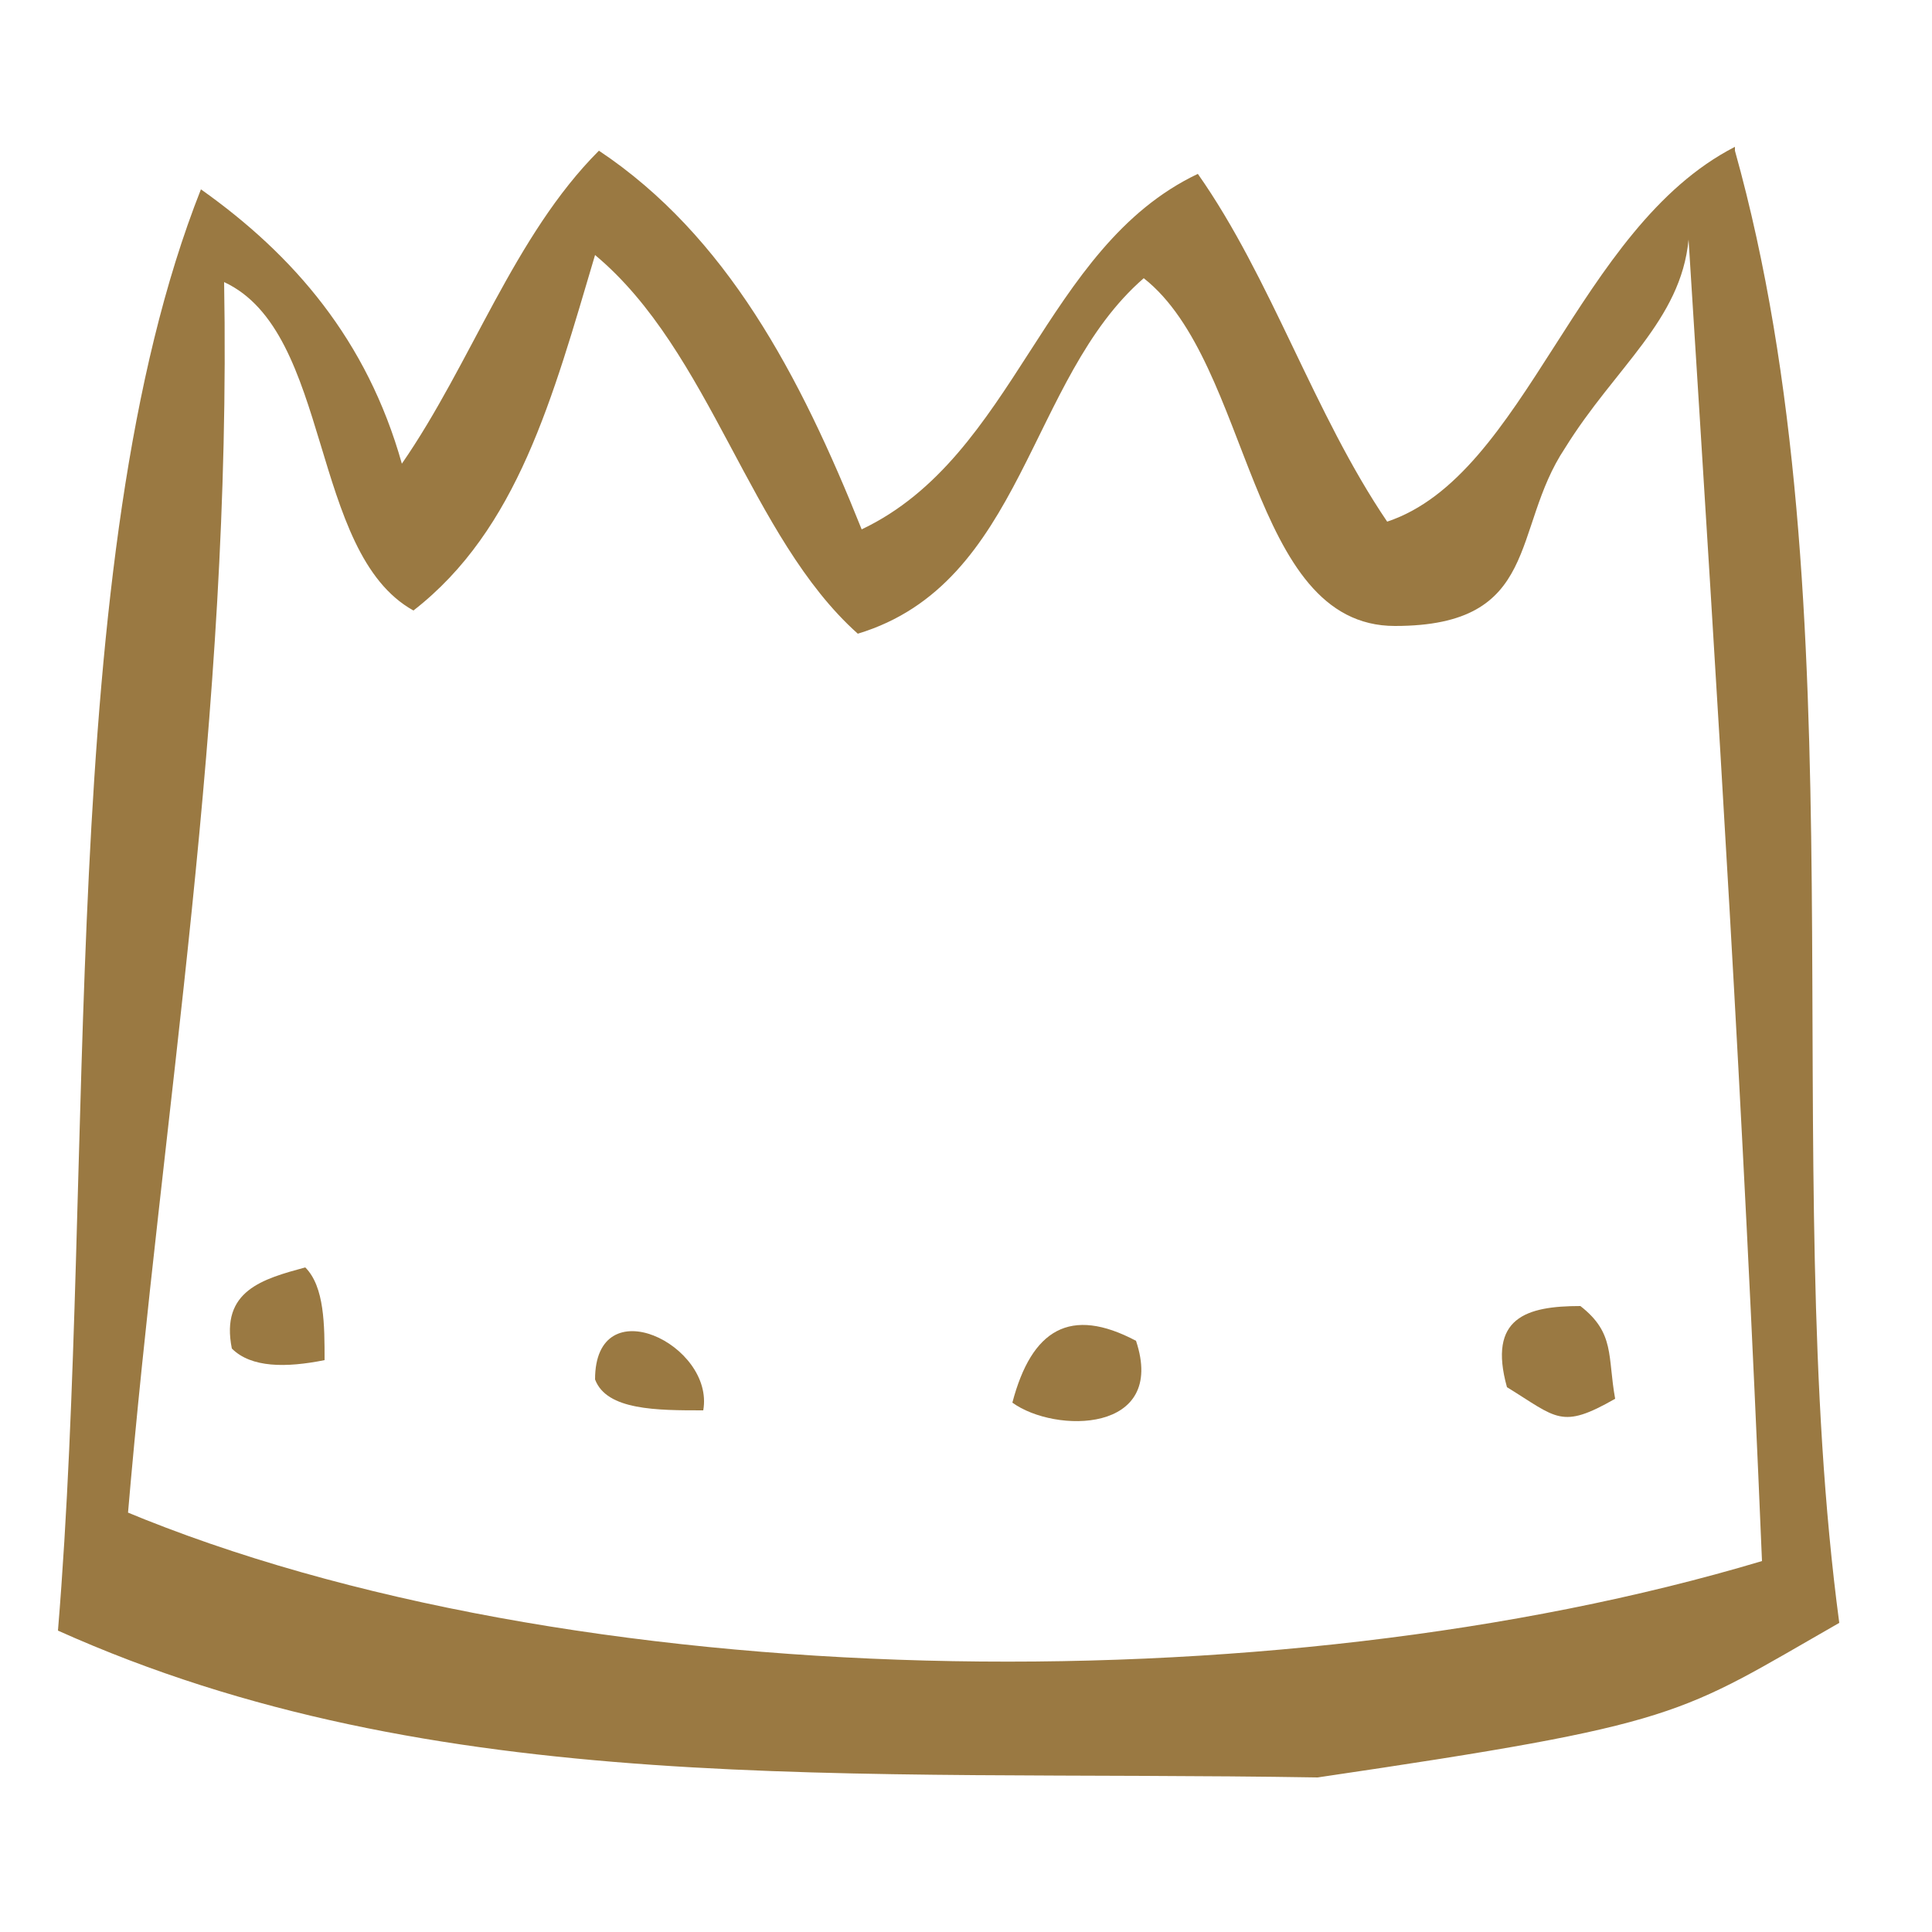 <?xml version="1.0" encoding="UTF-8"?>
<svg id="Ebene_1" xmlns="http://www.w3.org/2000/svg" version="1.1" viewBox="0 0 50 50">
  <!-- Generator: Adobe Illustrator 29.0.1, SVG Export Plug-In . SVG Version: 2.1.0 Build 192)  -->
  <defs>
    <style>
      .st0, .st1 {
        fill: #9a7942;
      }

      .st1, .st2 {
        display: none;
      }
    </style>
  </defs>
  <g class="st2">
    <path class="st0" d="M23.4,17.1c-1.4.1-2.3.8-2.8,1.8-.7,1.6.4,3.4,1.6,3.7,1.7.4,3.2-.8,3.6-2,.6-1.7-.5-3.6-2.4-3.5ZM23,21.7c-.1,0-.4-.1-.5-.1-1.6-.6-1.7-3.1,0-3.6.2-.1.7,0,.9,0,.8.2,1.3.7,1.5,1.2.5,1.5-.6,2.5-1.9,2.5Z"/>
    <path class="st0" d="M41.9,26.4l-.2-1.4c-.2-4,1.4-8.5,0-12.5h-1c0-.1,0,0,0,0-5.7,0-9.4,0-14.8-.2-.7-.8-1.4-1.6-2.4-1.5-.9.1-1.4.9-2,1.7-4.3.1-6.9.2-11.1.1h-.1c-1.5.9-2.8,1.4-3.7,2.6h0c0,3.5,0,7.1-.2,10.3h0v1.3c.8-.1,1,.1,1.3.1-.4,1.5,0,3.1-.2,4.9-.1,2.2-.5,4.1.4,6.6h0c2.9-.4,4.9.2,7.2.3h0c1.9-.2,3.4.2,5.2,0,1.2-1.7.4-2.2.3-4.4,0-2.8.2-4.9,2.3-5.2,4.3-.8,2.4,5.9,3.4,9.8.5-.2,1.4,0,2.3,0h0c.9,0,1.9,0,2.7-.2,2.8,0,4.8.9,8.1.3h.3c-.2-3.8.2-8.3.4-12.2.5-.2.8-.2,1.8-.3ZM40.7,13.6c0,3.8,0,7.8-.3,11.4-.2,0-.4,0-.9.2-4.9.1-1.7-.1-6.5,0,0-.5.3-.9.5-1.4.8.1.8,1,1.9.8,0-3.2-3.4-3.7-4.2-6.3l-3.3-4.3c-.3-.1-.5-.2-.8-.4,4.9-.2,8.6,1,13.6,0ZM10.6,13.9c3.7-.4,6.3.6,9.8,0-.1.1-.2.2-.2.3-2.3,1.4-4.3,3.6-5.9,5.6-1.1,1.3-2.2,2.7-2,4.2,1.6.1,1.1-2.1,2.6-2.1.1,1.1.1,2.2.1,3.2-4.3.1-1.4-.1-6.1,0h0c-.6.1-1,0-1.2,0-.3-2.9.9-6,0-9,2.8-2.2,0-.2,2.9-2.2ZM8.3,37.1c-.1-3.5.3-7.1.5-10.6,4.3-.5,4.7.2,6.1,0-.3,3.8-1,7-.2,10.6h-6.4ZM27,37.2c0-3.2,1.4-10-3-10.1-3.9-.1-4.8,4.6-4.3,9.7-.1,0-.2,0-.3.2h0c-1.5,0-2.7,0-3.8,0,.3-2.9.5-5.8.6-8.9.1-2.6-.8-5.9-.1-7.9.7-1.9,5.4-5,7.1-7.2.1-.1.3.1.4,0,1.5.9,2.9,2.6,4.4,4.4,1,1.3,3.5,3.7,3.8,5.1.5,2.1-.1,4.9-.1,7.4s-.1,4.9-.4,7.1c-1.6,0-2.6.3-4.3.1ZM38.8,32.2c0,1.8-.4,3.3-.2,4.9-2.6,0-4.3,0-6.3.2.6-3.7,0-7.6.4-10.9v.2c4.4-.5,4.8.2,6.3,0v.3h0c-.5,1.6,0,3.2-.2,5.3Z"/>
    <path class="st0" d="M11.7,29.6c-.8,0-1.4.2-1.2,1.2.7.5.9.6,1.7.2,0-.6.1-1-.5-1.4Z"/>
    <path class="st0" d="M36.2,29.6c-.8,0-1.4.2-1.2,1.2.7.5.9.6,1.7.2,0-.6,0-1-.5-1.4Z"/>
  </g>
  <path class="st1" d="M38.1,8.9h-.2c0-.1,0,0,0,0-.7.5-1.4,1.1-2.1,1.6-1.2.9-2.3,1.9-3.8,2.5h-.1c-2.2,2.1-4.5,3.8-6.7,5.5-.6.4-1.2.8-1.8,1.2-1.8,1.2-3.6,2.5-4.8,4.4v.2c-.1,0,0,.2,0,.2,1,1.2,2.8,1.8,4.5,2.3.5.2,1,.3,1.4.5-1.3,1.2-2.6,2.5-3.9,3.7-3.2,2.9-6.5,6-9.4,9.4l-.3.3.4.2c.3.2.7.2,1,.2,1.2,0,2.2-.9,3.1-1.7.4-.4.8-.7,1.1-1,5.7-3.3,12.3-7.3,18.1-12.2l.3-.2-.3-.2c-1-.7-2.4-1.2-3.7-1.7-1.4-.5-2.8-1-3.7-1.8,3.5-4.2,7.3-8.4,11.2-12.3h0v-.2c.2-.5,0-.8-.3-.9ZM25.2,28.5l1.3-1.2v-.2c-.8-1-2-1.4-3.3-1.8-1.1-.4-2.2-.7-2.7-1.4.9-1.2,2.5-2.3,4-3.3.7-.5,1.4-.9,2-1.4h0c1.1-1.1,2.3-2.1,3.6-3,.3-.2.6-.5.9-.7-.5.7-1.1,1.3-1.7,2-1.4,1.6-2.9,3.3-3.8,4.9v.2c-.1,0,0,.2,0,.2.9,1,2.3,1.5,3.7,1.9,1,.3,1.9.6,2.7,1.1-4.7,3.7-9.8,7.3-15.2,10.8,2.8-2.8,5.7-5.5,8.5-8.1Z"/>
  <g class="st2">
    <path class="st0" d="M45.6,25.1c-.3-.5-.8-1.2-1.1-1.6-8.1-11.6-28.3-10-38.6-1-1.4,2.5-4.1,4.9-3.9,8.1,1.7-1.7,2.8-4.5,5.2-6.1,2.3-1.6,4.4-2.7,7.2-4.1,1.1-.5,3.7-1.1,4.5-1.4,5.4-1.6,14.1-.9,17.9,1,4.3,2.2,6.4,6.6,10,9.4.9-1.7-.4-3-1.2-4.3Z"/>
    <path class="st0" d="M36,24c-11.2-5-27.3.3-30.6,10.5,1.7-.8,4-3.1,5.5-4.9,1.5-.2,3.4-1.6,4.8-2.6,1.4.1,2.1-1,3-1.3,10.3-3.5,19.5,1.8,23.8,8,2-3.1-2.3-5.1-3.4-7.6-1.2-.9-2.2-1.5-3.1-2.1Z"/>
    <path class="st0" d="M30.9,30.1c-7.7-4.3-18.2,1.7-19.3,7.6,1.9,0,2.3-2.1,3.5-3.1,4.7-3.9,14.2-3.8,18.4.3,1,1,1.4,3.4,3.6,2.5-.9-3.1-3.7-5.9-6.2-7.3Z"/>
  </g>
  <g>
    <path class="st0" d="M44.9,3.8c-4.1,2.1-5.4,8.5-9,9.7-1.9-2.8-3-6.3-4.9-9-4,1.9-4.7,7.3-8.7,9.2-1.6-4-3.5-7.6-6.8-9.8-2.2,2.2-3.3,5.5-5.1,8.1-.9-3.2-2.8-5.4-5.2-7.1C1.4,14.5,2.5,30.1,1.5,42.2c9.8,4.4,20.4,3.6,32.6,3.8,9.5-1.4,9.3-1.6,13.5-4-1.6-12,.6-26.3-2.7-38.1ZM3.3,39.3c.9-10.6,2.7-20.7,2.5-32,2.8,1.3,2.2,7,4.9,8.5,2.7-2.1,3.6-5.5,4.7-9.2,3,2.5,4,7.3,6.8,9.8,4.3-1.3,4.4-6.6,7.4-9.2,2.8,2.2,2.7,9,6.5,9s3-2.5,4.4-4.6c1.3-2.1,3-3.3,3.2-5.4.8,12.7,1.4,22.2,1.9,34.2-12.7,3.8-30.9,3.5-42.4-1.3Z"/>
    <path class="st0" d="M6,34.9c.5.5,1.4.5,2.4.3,0-.9,0-1.9-.5-2.4-1.1.3-2.2.6-1.9,2.1Z"/>
    <path class="st0" d="M40.9,33.8c-1.4,0-2.4.3-1.9,2.1,1.3.8,1.4,1.1,2.8.3-.2-1.1,0-1.7-.9-2.4Z"/>
    <path class="st0" d="M15.4,35.7c.3.8,1.6.8,2.8.8.3-1.7-2.8-3.2-2.8-.8Z"/>
    <path class="st0" d="M26.2,36.3c1.1.8,4,.8,3.2-1.6-1.7-.9-2.7-.3-3.2,1.6Z"/>
  </g>
  <g class="st2">
    <path class="st0" d="M49.2,26.1c0-1.7-1.3-1.5-2.4-1.5-1-.1-1.8.1-1.9,1.4,0,.8-.2,1.6-.3,2.4h-.5c-.3-2.3-.6-4.6-.7-6.9,0-1.9-.9-2.8-2.9-2.9-1.3-.1-2.6-.2-3.8-.4-2.3-.3-4.5-.7-6.8-.8-3-.1-6.1,0-9.1,0s-2.3.5-2.8,1.8c-.6,1.4-1.2,2.9-1.7,4.4-.3,1.2-1.4,1.9-2.6,1.7-.6,0-1.2,0-1.8-.1-3.7-.3-4.7.4-5.9,4-.2.6-.4,1.6-.8,1.8-1.6.6-1.5,2.1-1.9,3.3-.4,1,0,1.6,1.1,1.5.9,0,1.9-.2,2.8-.4.4.9.8,2,1.2,3,.7,1.7,1.7,2.3,3.6,2,2.7-.4,4.3-1.8,4.7-4.8,3.9.2,7.7.5,11.5.6,1.8,0,3.7.3,5.4-1.4.2.8.3,1.4.5,1.9.3.7.4,1.6.9,2.1,3.2,2.7,7.2.9,8-2,0-.3.3-.6.5-.8.5-.4,1.1-.7,2-1.2,2.6.6,3.5,0,3.6-3.1.1-2,.1-3.8.1-5.6ZM38.3,22.8q0,2.6-2.9,2.6c-.7-.4-2.3.7-2.4-1.1,0-2.9.4-3.9,1.8-3.9,3.1,0,3.5.2,3.5,2.4ZM25.9,22.3c0-.2.1-.4.1-.5.4-2.3,1.3-2.9,3.6-2.3.4.1,1,.5,1,.8,0,1.4-.2,2.7-.5,4-.1.4-1.3.4-2.1.6-2.3-.1-2.5-.4-2.1-2.6ZM20.3,20.6c.3-.5,1.3-.8,2-.9.2,0,.5.8.7,1h0c-.1,1.1-.2,1.9-.4,2.7-.3,1.7-1.9,2.3-3.3,1.4-.2-.3-.3-.5-.3-.8.3-1.2.6-2.4,1.3-3.4ZM12,37c-.8,0-1.4-.3-1.3-1.2,0-.9.1-2,1.3-2.1,1.1,0,1.4.9,1.4,1.8s-.3,1.6-1.4,1.5ZM8.7,32.1c.7-1.5,1.4-1.8,3.4-1.6l-3.4,1.6ZM9,36.1c-.6-1.6,0-3.1,1.7-3.7l-1.7,3.7ZM13.4,38.6c-1.6.7-2.8.4-3.7-.9h0c2.2.8,4.1.5,4.6-.6.8-1.5,0-3.4-1.9-4.8,1.5-.2,2.1.4,2.7,2.6.5,1.6-.2,3-1.7,3.7ZM37.7,38.9c-2.1,0-2.9-1-2.8-3.3h0c0-2.3,1.3-3.8,3.1-3.7,2,0,4,2,3.8,3.9-.3,2.3-1.5,3.2-4.1,3.1ZM43.3,33.2c-.5-.7-1.1-1.4-1.6-2-1.3-1.2-2.6-2.5-4.6-2-2.2.7-3.8,2.1-4.2,4.6,0,.3-.5.9-.8.9-2.9,0-5.8,0-8.7,0v-.6h7.8v-.6c-.9,0-1.9-.3-2.8-.3-2.6,0-5.3-.2-7.9-.3-1.1,0-2.1,0-2.4,1.9-.5-.8-1-1.3-1.2-1.9-.9-2.4-2.5-3.7-5.1-3.8-2.2-.1-3.7,1.1-4.7,3-.2.5-.5,1.1-.8,1.6-.3.3-.7.5-1.1.7,0,0-.5-.3-.5-.5,0-.5,0-1.2.4-1.3,1.5-.6,1.7-1.9,2-3.2.5-2.1,1.8-3.1,3.9-3.1s2.2.2,3.3.1c1.7-.1,2.2-.5,3.4-2.2-.1,1.6.9,1.8,2,2,3.6.5,4.1.2,4.2-3.4v-4.3h1.9c-.2.4-.6,1-.7,1.6-.2,1.4-.2,2.7-.2,4.1.1,1.6.7,2,2.2,1.8.5-.1,1-.2,1.5-.2,2.5,0,2.5.2,3.1-2.8.2-1.3,0-2.6,0-4.1h3c0,.2,0,.3,0,.3q-2,.3-2.2,2.3c0,1,0,2-.2,3-.2,1.4.6,2,1.8,2.1,1.3.1,2.7.1,4,0,.5-.1.9-.5,1.1-1,.2-1.5.3-3,.3-4.5s-.5-1.2-.9-1.8c.9.2,1.9.4,2.8.7s.5.4.6.6c.5,3.9,1,7.8,1.5,11.7,0,.4,0,.6,0,.9ZM47.7,32.2c0,.4-.7.8-1,1.2-.3-.4-.7-.8-.8-1.3,0-.8,0-1.5,0-2.7h0c0-.9,0-1.9.2-2.8,0-.4.7-.7,1-1,.3.4.8.8.8,1.1,0,1.9,0,3.7-.2,5.5Z"/>
    <path class="st0" d="M28.9,27.5c.3.2.6.5.9.6.3,0,.7-.2,1-.3v-.4c-.3-.2-.7-.5-1-.4-.2,0-.5.3-.9.5Z"/>
    <path class="st0" d="M38.3,32.6c-1.5,0-2.7,1.1-2.8,2.6,0,1.3,1.4,2.6,2.8,2.6s2.5-.8,2.6-2.3c0-1.6-1.2-2.9-2.6-2.9ZM38.1,37.2c-1,0-1.5-.7-1.5-1.7s.2-1.9,1.4-1.9,1.6.6,1.6,1.8h0c0,1-.4,1.8-1.5,1.8Z"/>
    <path class="st0" d="M17.3,12.9v-.6c-2.9-2.7-5.6-3.1-8.1-.8-1.2,1.1-2.4,1.5-4,1.1-2.2-.5-4,.7-4.5,2.5,3.4-.3,3.3-.3,7.2.8.6.1,1.1,0,1.5-.5,2.8-3.4,3.9-3.7,7.9-2.5ZM7.5,14.8c-.9-.3-1.7-.7-2.5-1,2.2,1,3.5-.1,4.8-1.7.9-1.1,2.4-1.4,3.9-.9-2.2.6-3.9,1.6-5.2,3.5-.1.2-.7.2-1,0Z"/>
  </g>
  <g class="st2">
    <path class="st0" d="M4.6,32.1h.2c.6-.1,1-.7.9-1.3h0c0-.1,0-.1,0-.1-.3-.1-.7-.2-1-.2-.9-.2-1.8-.4-2.7-.6-.4,0-.8.1-1.1.3h-.2c0,.1.1.3.1.3.2.3.4.7.7.9h0c1,.4,2,.7,3,.9.1-.2.2-.2.2-.2Z"/>
    <path class="st0" d="M41.9,35.6h0c-.3,0-.6-.2-.9,0-.9.2-1.7.4-2.5.7-.9.3-1.9.2-2.8,0h-.2c-.3,0-.5,0-.8,0,0,0,.2,0,.4-.2h0v-.2c0-.3,0-.6,0-.9,0-.2-.2-.4-.3-.5-2.2-4-5.2-6.5-9-7.4h-.3c-1.1-.4-2.2-.7-3.3-.5-2.2.4-4.5.7-6.5,2.1-2.4,1.5-4.3,3.7-5.7,6.1-.2.2-.4.3-.7.3-1.9-.3-3.8-.4-5.4,1-.2.3-.4.6-.6,1v.2c0,0,.1,0,.1,0,.4,0,.7,0,1.1,0,.2,0,.5-.2.7-.4.3-.2.6-.3.8-.4,1.5-.4,3,0,4.4.6.2,0,.5,0,.7.2,2,.6,3.9,1,5.9,0,1.9-1,4.2-1,6.1,0,1.2.7,2.6,1,4,1s1.6,0,2.4-.3c1.9-.6,3.9-.6,5.8,0,.4,0,.9,0,1.4,0,1.7-.3,3.4-.7,4.7-1h0c.2,0,.4-.3.5-.4h0c0,0,0-.2,0-.2.2-.3,0-.5-.1-.7ZM31.1,36.3c-2,.5-4.2.9-6.4-.2-1.4-.8-2.7-1.1-4.1-1.1s-2.1.2-3.2.7c-2.1,1-4,.4-6.1-.4,1.1-2.3,2.7-3.7,4.3-5,1.5-1.1,3.3-1.9,5.2-2.3,2.8-.6,5.3.3,8.1,1.8,1.5.8,2.5,2.1,3.5,3.5.2.3.4.5.6.8.3.5.6,1,.8,1.6,0,0,.2.3.3.3-1,0-2,.1-3,.3Z"/>
    <path class="st0" d="M2.2,22.6c2.2.8,4,2.4,5.6,4s1,1,1.6,1.4c.2.2.5.4.7.4h.2c.3-.2.5-.5.7-.8h.1c0-.1-.1-.2-.1-.2-.2-.3-.5-.5-.7-.8-.5-.4-1-.8-1.5-1.2-.7-.5-1.3-1.1-2-1.6-1.6-1.3-3.4-2.4-5.3-3.1h-.1c-.3,0-.6.1-.9.2h0v.2c.1.3.2.5.4.8.4.3.8.5,1.3.7Z"/>
    <path class="st0" d="M49.3,27.2c-.3-.1-.6-.1-.9-.1h0c-2.6,1.1-5.2,2.1-7.8,3.3-1.1.5-2.1,1.1-3.2,1.7l-.5.3c-.4.2-.5.4-.6.7,0,.2,0,.5.4.7h0c0,0,0,0,0,0,.3-.2.6-.5.9-.6,1.6-.7,3.1-1.4,4.7-2.2,2.1-1,4.1-1.9,6.2-2.9.2-.2.4-.4.6-.6v-.2c0,0,0,0,0,0Z"/>
    <path class="st0" d="M17.6,19.4c.2.9.4,1.8.6,2.7.1.4.3.7.6,1v.2c.1,0,.9-1.1.9-1.1l-.4-1.7c-.3-1.3-.6-2.4-.9-3.6v-.3c-.4-1.1-.7-2.3-1.1-3.4-.1-.3-.4-.4-.7-.5-.1-.1-.2-.1-.3-.2h-.2c0-.1-.1,0-.1,0-.1.3-.2.7-.2,1h0c1.1,2,1.5,4,1.8,5.9Z"/>
    <path class="st0" d="M30.9,26.7h0c.4-.4.7-.8,1-1.2.4-.5.7-1,1.2-1.4,1.2-1.3,2.5-2.6,3.7-3.9,1-1.1,2-2.1,3-3.2.3-.4.6-.8.8-1.2h0c0-.1-.5-.6-.5-.6h0c-.3.3-.7.5-1,.8-.4.4-.7.8-1,1.2-.3.4-.6.7-.9,1.1-1,1.1-1.9,2.1-2.9,3.2-1.4,1.5-2.7,3-4.1,4.5h0c-.1.3-.2.6-.2.9v.2h.2c.1-.1.4-.3.7-.4Z"/>
    <path class="st0" d="M11.9,21.4c.2.3.4.6.7.9s.6.7.8,1.1c.3.4.5.6.8.7h.1c.3,0,.6-.2,1-.6h.1c0-.1-.1-.2-.1-.2-.2-.2-.4-.5-.6-.7-.6-.7-1.2-1.3-1.8-2h-.1c-.3-.1-.6-.2-.8-.1h-.1c-.2.3,0,.5,0,.9h0Z"/>
    <path class="st0" d="M38.1,27.6c-.5-.2-1.4.2-2.2.6-.3.2-1.2.7-1.3,1.2,0,.2,0,.4,0,.5h0c0,.1,0,.1,0,.1h.3c0,0,.3,0,.4-.1.5-.2,1-.5,1.4-.8.3-.2.6-.5.9-.7,0-.1.3-.2.4-.3h0c0-.1.1-.1.1-.1-.1-.2-.2-.3-.3-.4h0Z"/>
    <path class="st0" d="M24.7,22.7c.2.1.3.1.5.1s.3,0,.4-.1h.1c0-.5,0-.8.1-1.2.1-.9.1-1.8.1-2.7-.1-.4-.2-.7-.4-1h-.1c0-.1-.1,0-.1,0-.3.2-.6.5-.8.8h0c-.2,1-.4,2.1-.4,3.1s0,.2.1.3c0,.3.2.5.5.7Z"/>
  </g>
  <g class="st2">
    <path class="st0" d="M44.6,26.7c-1-.2-1.7-.8-2.1-1.9-.6-1.4-1.5-2.6-2.7-3.5-.5-.4-1-.9-1.4-1.4.7-.8.8-1.7.3-2.6-.2-.3-.4-.6-.6-.9,0-.1,0-.3-.2-.4-.2-.2-.3-.5-.5-.7-.3-.5-.7-1-1-1.5-.8-1.8-2.3-2.9-4.5-3.4-2.6-.5-5.2-.6-7.8-.4-3.6.3-6,2-7.2,5-.2.5-.6.9-1.1,1.2-1.5.8-3.1,1.2-4.7,1.5-1.3.2-2.5.5-3.7.8-.9.3-1.5.8-1.8,1.5s-.2,1.5.2,2.4c.6,1.2,1.2,2.5,1.9,3.7.2.4.5.9.7,1.3.4.7,1,1.3,1.7,1.6,1,.5,2.1.7,3.2.4.9-.2,1.5,0,2,.5s1,.5,1.5.3c.5-.1.9-.3,1.3-.5,2.9-1.2,5.6-.6,7.6,1.8.7.9,1.4,1.9,2,2.9,1.1,1.9,2.2,3.9,3.1,5.5.1.3.5.6.8.6h.3c.4,0,.7-.3.9-.5.7-.8,1.3-1.6,2-2.6h0c.7-1,1.5-2.1,2.7-2.5,1.1-.4,2-1.3,2.5-2.4.4-.8.7-1.4,1-1.9.5-.8,1.2-1.4,2.1-1.6.6-.2,1.1-.4,1.6-.8.3-.2.4-.4.5-.7,0-.5-.4-.8-.6-.8ZM36.7,19.4c-1.3.7-2.3,1.9-2.9,3.3-.4,1-1.1,1.9-1.9,2.6-.4.3-.8.6-1.1.9-.5.4-1,.8-1.4,1.2-.2.2-.4.3-.6.4-.5.2-.8.2-1,0-.3-.1-.4-.4-.4-.9-.1-1.3.2-2.5.4-3.7.1-.2.1-.5.2-.7.3-1.1.5-2.2.6-3.3,0-.7,0-1.4-.1-2.1-.1-.6,0-1.1.2-1.7.5-1.1.5-1.4-.3-2.3-.1-.1-.3-.3-.4-.4-.1-.2-.1-.4,0-.7.1-.2.3-.3.5-.3h0c.6.2,1.2.4,1.8.7.4.2.7.7.6,1.2v2.1c-.1.6.2,1.3.6,1.7s.6.5,1.1.4h0v-.2c-.7-.5-.8-1.2-.9-2.1,0-.7-.1-1.5-.2-2.2-.5-1.7-2.3-2.8-4.1-2.4-.3.1-.5.1-.6.3s0,.4.1.7.3.7.5,1c.5.7.6,1.7.4,2.5-.4,1.4-.5,2.9-.4,4.4.1,1.2-.1,2.5-.6,3.6-.6,1.4-.6,3-.1,4.4.3.8.7,1,1.5.8,1.9-.4,3.6-1.4,4.7-2.9.7-.9,1.4-1.9,2-3s1.5-1.9,2.9-2.5c.4,1.2,1.2,2.1,2.6,2.9.7.4,1.2,1.1,1.3,2,0,.6.4,1.1.9,1.4.2.2.5.3.7.5l.3.2c-.2.1-.3.2-.5.3l-1.2.6c-1,.5-1.8,1.3-2.2,2.3-.3.7-.5,1.2-.8,1.8-.3.7-.9,1.2-1.7,1.4s-1.6.8-2,1.5c-.7,1.1-1.5,2.2-2.5,3-.2.2-.4.4-.6.7,0,0-.2.2-.3.2s-.2,0-.3-.2c-.1-.2-.3-.4-.4-.6h0c-.2-.3-.4-.7-.6-1-.3-.6-.7-1.2-1-1.8l-.3-.5c-.5-.8-.9-1.6-1.4-2.3-.5-.8-1.1-1.6-1.7-2.4-1.4-1.5-3.4-2.3-5.4-2.3s-2.3.3-3.3.8c-.5.2-1,.3-1.5.1-.6-.2-1.2-.3-1.9-.3h-.2c-1,0-2-.2-3-.6-.9-.4-1.7-1.1-2.1-2-.5-1.2-1-2.4-1.5-3.6v-.3c-.1-.1-.1-.2-.1-.2.2.4.4.6.9.4.5-.1.9-.4,1.3-.7.7-.7,1.2-1.7,1.4-2.6.3,0,.5-.1.8-.1.7-.1,1.4-.2,2-.4.6-.1,1.1-.3,1.7-.4.2-.1.5-.1.7-.2.8-.2,1.4-.8,1.8-1.5h0c1.1-2.9,3.3-4.6,6.5-5.2,2.8-.5,5.2-.3,7.5.4,1.7.5,3.1,1.6,4.1,3.1.6.9,1.1,1.8,1.6,2.7.5.9.4,1.5-.7,2.1Z"/>
    <path class="st0" d="M21.5,16.3c-.5-.3-1-.6-1.5-.9h0c-.2,0-.4,0-.5.1-.3.5-.5.9-.7,1.5-.1.2,0,.5.1.6.2.2.5.3,1,.3h0c.1,0,.2-.1.3-.1.4-.1.8-.2,1.3-.4.2-.1.3-.2.4-.3,0-.1,0-.3-.1-.5,0,0-.2-.2-.3-.3ZM20.4,16.1h-.5c0,.1,0-.3,0-.3h.1l.4.3Z"/>
    <path class="st0" d="M21.9,13.1c-.3,0-.6,0-.8.2-.1.1-.2.1-.2.3-.1.2,0,.5.3.6.2.1.4.3.6.4.2.1.4.3.5.4l.3.2h.2c0-.4.1-.7.1-1.1s-.1-.4-.2-.5c-.2-.3-.5-.5-.8-.5Z"/>
  </g>
  <path class="st1" d="M42,27.3c0-.3,0-.7,0-1,0-.3,0-.6-.2-.9-.2-.9,0-1.9,0-2.8s0-1.9-.3-2.8c0-.9-.5-1.7-.4-2.6,0-.4-.4-.9-.7-1.5.2-.6.3-1.3-.4-1.9,0-.1,0-.2,0-.3-.2-.8-.7-1.2-1.5-1.3-5.7-.2-11.3-.4-17-.6-.3,0-.7-.1-1-.1h-1.7c-.8.6-1.7,1.2-2.5,1.8-2.7,2.2-5.3,4.3-7.9,6.6-1.8,1.5-2.2,3.3-1.3,5.5,0,.2,0,.5,0,.7-.8,2-.8,2.3.2,3.9-.3.5-.6,1-.9,1.5v1.3c.3.4.6.8.8,1.2,0,.2,0,.5,0,.7-.2.6-.5,1.2-.6,1.8,0,1.2.5,1.8,1.7,1.8s3.3,0,4.9,0c5.7,0,11.4,0,17.1.2,1,0,1.9-.3,2.7-.8,3.1-2.1,6.1-4.3,8.6-7,.4-.4.6-.9.9-1.3v-.9c-.3-.3-.4-.7-.3-1.3ZM40.1,17.2c.4.6,0,.9-.3,1.2-1,.9-2,1.7-3,2.6-1.8,1.6-3.7,3.1-5.5,4.7-.2.1-.3.3-.5.5-.1.2-.2.4-.2.6.2,0,.4.1.6.1.3-.1.7-.3,1-.5,2.5-2.1,5.1-4.2,7.6-6.3.3-.2.6-.3.9-.5,0,.1,0,.2.2.3-.3.4-.6.9-1,1.2-2.6,2.3-5.3,4.6-8,6.9-1,.8-2.1,1.2-3.4,1.2-6.2.1-12.4.2-18.6.3-.5,0-1,0-1.4-.2-.8-.3-1.2-1-1-1.8,0-.8.8-1.2,1.6-1.2,5.8.2,11.6.3,17.3.5,1.4,0,2.6-.3,3.7-1.2,2.7-2.2,5.4-4.4,8.1-6.6.7-.7,1.3-1.3,1.9-1.8ZM34.1,30.1c1.2-1,2.3-2,3.4-3,.8-.7,1.7-1.4,2.5-2.1.4.6.3,1.1-.2,1.5-2,1.7-4,3.5-6.1,5.1-1,.8-2.2,1.1-3.5,1.2-4.7.2-9.5.3-14.2.5-2.1,0-4.2,0-6.2,0s-.7,0-1.1,0c-1,0-1.3-.5-1.2-1.3,0-.8.6-1.4,1.4-1.4,5.1-.1,10.3-.2,15.4-.3,1.8,0,3.5-.1,5.3-.1s2-.4,2.8-1.2c2.2-1.9,4.5-3.8,6.8-5.7.3-.3.7-.5,1.1-.7,0,.1.2.2.3.3-.2.3-.4.6-.7.9-1.9,1.6-3.9,3.2-5.9,4.8-.2.2-.5.4-.6.6,0,.3,0,.6,0,.9.1.1.5.2.8,0ZM7.6,21.8c.9-1.2,2-2.4,3.2-3.4,2.1-1.8,4.4-3.5,6.6-5.2.9-.7,1.9-1,3.1-1,3.8.1,7.7.2,11.5.4,1.6.1,3.2.1,4.8.2.5,0,.9.1,1.3.3.7.2.7.6.2,1.1-2.4,2-4.8,4.1-7.3,6.1-.5.4-.9.9-1.3,1.3-.1.2-.1.5-.2.7h.8c.1,0,.2-.1.3-.2,2.4-2,4.8-4,7.1-6,.4-.3.7-.7,1.1-1,.2-.1.5-.1.8-.1,0,.2,0,.6,0,.7-.7.8-1.5,1.6-2.3,2.3-1.9,1.7-3.9,3.4-5.8,5.1-1.7,1.6-3.7,2.3-6.1,2.2-2.2-.1-4.5,0-5.6,0-4.1-.2-7.1-.4-10.1-.5-.2,0-.5-.1-.7-.1-1.5-.4-2.1-1.7-1.3-2.9ZM38.5,32c-1.7,1.4-3.4,2.8-5.1,4.2-1,.8-2.2,1.3-3.5,1.3H11.8c-1,0-1.9,0-2.9,0-1.2,0-1.7-.5-1.7-1.2s.8-1.6,1.9-1.6c4.4,0,8.8,0,13.3,0,2.6,0,5.1-.2,7.7-.4,2-.2,3.8-.9,5.3-2.3,1.4-1.3,2.9-2.4,4.3-3.5.2-.2.5-.3.7-.5.2.6,0,.9-.5,1.2-1.6,1.2-3.2,2.4-4.7,3.7-.4.3-.7.8-1,1.2l.2.2c.2,0,.5-.2.7-.4,1.5-1.2,3.1-2.4,4.6-3.6.4-.3.7-.7,1.4-.3-.9.7-1.7,1.4-2.6,2.2Z"/>
  <path class="st1" d="M41.1,27.4c-.2-.4-.4-.8-.8-1.1-.6-.6-1.2-1.1-1.9-1.5-3.9-2.4-7.8-4.8-11.7-7.2-.1-.1-.2-.1-.3-.2l.2-.2c1.1-.9,1.8-2.1,2.3-3.5.7-2.4-.3-4.7-2.6-5.6-.3,0-.7-.3-1.1-.4-1-.3-2.1,0-2.9.4-1.3.8-2,2.2-1.8,3.7.1.8.6,1.3,1.3,1.2.5-.1.9-.5,1-1.1.1-.3.1-.6.2-.9.1-.3.1-.7.3-.8.6-.5,1.4-.7,2.1-.4s1.2,1,1.3,1.8c.1.7-.1,1.4-.4,2.1-.6,1.2-1.5,2.2-2.6,2.9-1.7,1.2-3.3,2.4-5,3.5-1.6,1.1-3.3,2.1-4.9,3.2-1,.6-1.9,1.3-2.9,1.9-.8.5-1.4,1.2-1.8,2-.2.4-.3.8-.3,1.2,0,.6.5,1.2,1.1,1.3.6.1,1.2.2,1.8.2h2.6v.4c0,.7.1,1.5.1,2.2.1,2.1.1,4.1-.1,6.2-.1.7-.2,1.4-.2,2.1,0,1,.6,1.7,1.5,1.8.5,0,1.1,0,1.6,0,1,0,2-.2,3.1-.2,3.2,0,6.3,0,9.5,0h4.4c.4,0,.7,0,1.1,0,.5,0,.7-.3.7-.8s0-.8,0-1.3c0-1.6,0-3.2,0-4.8,0-1.8.2-3.5.2-5.3s0-.4.4-.4c.5,0,1,.1,1.5.1.9.1,1.8-.1,2.5-.5.7-.3,1-1.3.5-2.1ZM23.5,9.2c-.8.3-1.4,1-1.5,1.8-.1.3-.2.6-.3,1-.3-.5-.1-1.5.4-2.1.7-.9,1.9-1.4,2.5-1.1-.4.1-.7.2-1.1.4ZM20.8,20c1.3-.9,2.7-1.8,4-2.8,0,.2.1.4.1.5.1.1.3.2.5.2,0,0,.1,0,.1.1l3.2,2.3c.1,0,.1.1.2.1h0c-.5-.2-1.1-.5-1.7-.9-.7-.4-1.4-.8-2.1-1.2-.4-.2-.9-.1-1.2.1-1.1.7-2.1,1.2-3.1,1.6q0,.1,0,0t0,0ZM9.8,28.4c-.1-.1-.1-.2,0-.4.1-.3.3-.6.5-.8h.1c-.2.6.1,1.3.7,1.6-.3.2-1.1-.1-1.3-.4ZM34.6,41.3q0,0,0,0h-5.3c-2.7,0-5.4,0-8.2,0s-3,0-4.5.2h-.7c-.5,0-.6-.2-.6-.7s.1-1.2.2-1.8c0-.2.1-.4.1-.6h1.9c2.1,0,4.3,0,6.4,0s5.1,0,7.7,0,2,0,3,0v2.9ZM34.9,30c0,2.2-.2,4.5-.3,6.7v.3h0c-3.2,0-6.3,0-9.5,0h-9.5v-.2c.1-2.2,0-4.4-.2-6.6,0-.7,0-1.3.1-2,.1-.4.2-.7.5-1,.2-.3.6-.4.9-.4,1,.1,2,.1,3,.2,4.4.1,8.7.2,13.1.3.4,0,.7,0,1.1.1.6.1.8.4.8,1,0,.6,0,1,0,1.5ZM36.1,27.7h0c-.3-.9-1.2-1.6-2.1-1.5-1.8-.1-3.6-.1-5.3-.1-3-.1-6-.1-9-.2-.8,0-1.6,0-2.4.1h-.4c-1.1,0-1.8.4-2.2,1.5-.2.4-.4.6-.8.5-.7-.1-1.4-.1-2.1-.2-.2,0-.3-.1-.4-.2.2-.3.4-.5.6-.8.4-.4.9-.7,1.4-1,2.5-1.5,5-3,7.4-4.5,1.1-.7,2.1-1.4,3.2-2.2.1-.1.2-.1.3-.1.2,0,.3.1.5.2,3.8,2.3,7.6,4.6,11.4,6.9.4.2.7.5,1,.8,0,.1.2.1.2.2h0c0,.1-1.3.6-1.3.6ZM39.6,28.8c-.4.1-.9.2-1.3.2h-2v-.3c.4-.1.8-.1,1.2-.2.2-.1.4-.1.5-.2h0c.5-.3.6-.9.3-1.4-.2-.2-.3-.5-.5-.7.8.5,1.4,1,2,1.7.3.4.3.7-.2.9Z"/>
  <path class="st1" d="M35.4,11.4h0c-.3-.5-.6-1-.9-1.5-.2-.2-.4-.5-.7-.6l-.4-.2c-1.2-.6-2.4-1.2-4-1.1-.9,0-1.2.2-1.8,1-.5.8-1,1.7-1.5,2.9h0c-.3.8-.7,1.6-.5,2.5,0,.1.1.3.1.4.1.5.2,1.2,1.1,1.4.6.1,1,.4,1.6.7.2.1.4.3.7.4.6.3.8.6.9,1,.1.6.2,1.3,0,2-.2,1-.5,2-1.1,3.1-.8,1.5-1.7,2.3-2.9,2.6s-.5,0-.6-.1c-.2-.2-.4-.4-.5-.7-.2-.3-.5-.5-.7-.8-.3-.5-.8-1.1-1.4-1.5-.7-.4-1.6-.3-2.1.4-.3.4-.5.8-.7,1.2-.1.3-.3.6-.5.8-1.4,2.4-1.2,4.4.7,6.2.3.3.5.5.8.7h.1c.3.2.6.2.7,0h.1c0,0,0,0,.1,0,.1,0,.1.2.2.3h.1c0,0-.1.2-.2.2h-.8c-.3,0-.7,0-1,.3-.2.2-.2.5,0,.8q.1,0,.2.2h-.3c-.3,0-.8.2-.8.7s.1.3.2.4c.2,0,.4,0,.6,0h.6c0,0-.3.1-.3.1-.1,0-.2,0-.3.2-.3.2-.6.4-1,.3-.3,0-.8,0-1.1,0-.2,0-.3.3-.3.5s0,.3.1.4c.2.2.7.2,1.1.2h.1c-.3.5-.8.8-1.2.7h-1c-.4,0-.6.2-.7.5,0,.2,0,.3.1.4.1.2.3.2.4.2.2,0,.3,0,.5,0h.1c-.3.6-.8.9-1.6,1-.2,0-.5,0-.7.2-.1,0-.2.2-.1.5.1.5.6.4.9.4h.2c.2.4.2.7-.1,1-.1,0-.2.2-.3.3-.3.3-.6.6-.9.8-.2,0-.4.3-.4.5s0,.3.1.4c.1,0,.2.2.4.2h0c.2,0,.4,0,.6-.3.1,0,.2-.2.3-.3s.2-.2.3-.3c.1,0,.2-.2.3-.3.4-.4.8-.8.7-1.4-.2-.8.2-1.2.7-1.7.1,0,.2-.2.3-.3.2-.2.3-.5.4-.7s.1-.2.3-.3c.8-.3,1.2-1,1.3-1.8,0-.2.1-.2.3-.4h.1c.4-.3,1-.6.9-1.4,0,0,.1,0,.1,0,.6-.2.9-.6,1-1.2,0,0,.2-.3.5-.6.3-.2.6-.3.7-.3,1.1.3,2.1,0,3.1-.4h.3c1.2-.5,2-1.4,2.7-2.1,1.3-1.3,2.6-2.8,3.5-4.7.5-1,1-2.1,1.6-3.6.2-.5.3-1,.3-1.5,0-.4,0-.9.3-1.3.3-1.1.4-2.1.5-3.2,0-.2,0-.4,0-.6,0-1.3.2-2.6-.6-3.9ZM19.7,29.2h0ZM21.2,24.5c0-.1-.1-.1,0,0v-.3c0,.1,0,.3.1.4h-.1ZM20.2,26.5s-.1-.1-.1-.2h.2q0,.1-.1.2ZM21.2,26.1s0-.1,0,0h0ZM20,27h0c.1.2.2.4.4.4h.3v-.2c0-.1.1-.1.2-.2h0c-.2.5-.5,1.1-.8,1.6v-.2c0-.2-.1-.3-.2-.4h-.4c0-.3.1-.7.1-1h0c.2.1.3.1.4,0ZM20.7,29.8c0-.1.1-.1.1-.2.9-.9,1.2-1.9,1.4-2.9.1-.3.2-.6.2-.9.1-.4,0-.8-.1-1.2-.1-.2-.1-.5-.1-.7.4.2.7.6.9,1.1.3.6.7,1.1,1.2,1.5.8.8,1.7.6,2.4.4,1.7-.6,2.6-1.8,3.4-3.5s1.1-3.4.9-5.1c-.1-.9-.5-1.5-1.3-1.9-.3-.1-.6-.3-.9-.5-.4-.2-.8-.5-1.4-.7h.1c.8-.8,1.3-1.5,1.6-2.2l.2-.4c.5-1.1,1-2.3.6-3.7h.2c1,0,1.9.4,2.7.9.7.4,1.2,1.1,1.6,1.8.3.5.7,1.1.6,1.7v1.3c0,.7,0,1.5-.2,2.2,0,.4,0,.7-.2,1.1-.3,1.6-.6,3.3-1.3,4.8v.3c-.8,1.7-1.5,3.3-2.8,4.6s-.6.7-.9,1c-.5.6-1,1.1-1.6,1.6-1.6,1.3-3.5,1.7-5.2.9-.2-.1-.4-.2-.6-.3-.4-.2-.8-.3-1.2-.5s-.4-.3-.6-.5c.1.3.2,0,.3,0ZM27.2,12.3h0c.3.1.6,0,.8-.3.1-.2.1-.3,0-.5,0-.1-.1-.2-.3-.3h0c.2-.8.7-1.3,1.1-1.9.3.7.1,1.3-.2,2.1v.2c-.4,1.1-1,2.1-1.9,2.9-.1-.7,0-1.4.5-2.2Z"/>
  <g class="st2">
    <polygon class="st0" points="23.3 22.6 17.3 16.3 15.1 16.3 21.1 22.6 23.3 22.6"/>
    <polygon class="st0" points="35.1 16.3 32.9 16.3 26.9 22.6 29.1 22.6 35.1 16.3"/>
    <polygon class="st0" points="15.1 35.1 17.3 35.1 23.3 28.8 21.1 28.8 15.1 35.1"/>
    <polygon class="st0" points="26.9 28.8 32.9 35.1 35.1 35.1 29.1 28.8 26.9 28.8"/>
  </g>
  <g class="st2">
    <path class="st0" d="M35.7,20.6c-1.8-.7-2.8-.1-2.7,1.9,0,.6.2,1.2.3,1.8.2,1-.8,1.8-1.8,2.1-.6.2-1.4.2-2,.1-1.6-.3-2.3-2.1-1.1-3.2,1-.9.5-2.5-.8-3-.2-.1-.4-.1-.6-.2.6-1.6.4-2.9-.5-3.6-.4-.3-.9-.5-1.4-.5s-1,.2-1.4.5c-.9.8-1.1,2.1-.5,3.6-.2.1-.4.1-.6.2-1.2.5-1.7,2.1-.8,3,1.2,1.2.5,3-1.1,3.2-.7.1-1.4.1-2-.1-1-.3-2-1.1-1.8-2.1.1-.6.3-1.2.3-1.8.1-2-.9-2.7-2.7-1.9-.3-1.4-.8-1.9-1.9-1.8.2,1.2,2.1,8.3,2.5,10.6.1.4.2.7.7.8,1.8.7,3.7.9,5.5,1.1,1.3.1,2.6.2,3.9.2s2.6,0,3.9-.2c1.8-.2,3.7-.4,5.5-1.1.4-.2.6-.4.7-.8.4-2.3,2.3-9.4,2.5-10.6-1.3-.1-1.8.4-2.1,1.8"/>
  </g>
  <path id="Pfad_1056" class="st1" d="M28.7,26.9l-1.6,2c-2.5-1.5-4.6-3.6-6.1-6.1l2-1.6c.5-.4.7-1.1.4-1.6l-1.9-4.2c-.3-.6-1-.9-1.6-.8l-3.5.9c-.7.2-1.1.8-1,1.5,1.3,9.1,8.4,16.2,17.5,17.5.7,0,1.4-.3,1.5-1l.9-3.5c.2-.7-.2-1.3-.8-1.6l-4.2-1.9c-.5-.2-1.2,0-1.6.4h0Z"/>
  <g class="st2">
    <path class="st0" d="M11.9,18.7v12.3c0,.9.7,1.5,1.5,1.5h21.9c.9,0,1.5-.7,1.5-1.5v-12.3l-10.3,9c-1.3,1.1-3.2,1.1-4.5,0l-10.1-9ZM13.6,16.6l10.3,9c.1.1.3.2.5.2s.3-.1.4-.2l10.4-9.1H13.6Z"/>
  </g>
  <path id="Pfad_271" class="st1" d="M33.9,14.1H15.6c-.5,0-.8.4-.8.8h0v18.3c0,.5.4.8.8.8h9.8v-7.5h-2.5v-3.1h2.5v-2.5c0-2.6,1.6-3.8,3.9-3.8s1.6,0,2.3.1v2.7h-1.6c-1.2,0-1.5.6-1.5,1.5v2.1h3.1l-.6,3h-2.5v7.5h5.5c.5,0,.8-.4.8-.8h0V14.9c0-.5-.5-.8-.9-.8Z"/>
  <g class="st2">
    <path class="st0" d="M35.2,19.7c0-1.6-.6-3.2-1.7-4.4-1.2-1.1-2.8-1.7-4.4-1.7-1.1-.1-1.5-.1-4.3-.1s-3.2,0-4.3.1c-1.6,0-3.2.6-4.4,1.7-1.1,1.2-1.7,2.8-1.7,4.4-.1,1.1-.1,1.5-.1,4.3s0,3.2.1,4.3c0,1.6.6,3.2,1.7,4.4,1.2,1.1,2.8,1.7,4.4,1.7,1.1,0,1.5,0,4.3,0s3.2,0,4.3,0c1.6,0,3.2-.6,4.4-1.7,1.1-1.2,1.7-2.8,1.7-4.4,0-1.1,0-1.5,0-4.3s0-3.2,0-4.3ZM33.3,28.3c0,1.2-.4,2.3-1.1,3.2-.9.8-2,1.2-3.2,1.1-1.1,0-1.4,0-4.2,0s-3.1,0-4.2,0c-1.2,0-2.3-.4-3.2-1.1-.8-.9-1.2-2-1.1-3.2-.1-1.1-.1-1.4-.1-4.2s0-3.1.1-4.2c0-1.2.4-2.3,1.1-3.2.9-.8,2-1.2,3.2-1.1,1.1-.1,1.4-.1,4.2-.1h0c2.8,0,3.1,0,4.2.1,1.2,0,2.3.4,3.2,1.1.8.9,1.2,2,1.2,3.2,0,1.1,0,1.4,0,4.2,0,2.7,0,3.1-.2,4.2Z"/>
    <path class="st0" d="M24.8,18.6c-3,0-5.4,2.4-5.4,5.4s2.4,5.4,5.4,5.4,5.4-2.4,5.4-5.4-2.4-5.4-5.4-5.4ZM24.8,27.5c-1.9,0-3.5-1.6-3.5-3.5s1.6-3.5,3.5-3.5,3.5,1.6,3.5,3.5-1.6,3.5-3.5,3.5Z"/>
    <path class="st0" d="M30.4,17.2c-.7,0-1.3.6-1.3,1.3s.6,1.3,1.3,1.3,1.3-.6,1.3-1.3c0-.8-.6-1.3-1.3-1.3Z"/>
  </g>
  <g id="Komponente_47_1" class="st2">
    <path class="st0" d="M24.9,36.2c-.3,0-.6,0-.8-.3-1.1-.9-10.7-8.9-10.7-14.9s1.2-4.5,3.1-5.7c1.5-1,3.4-1.4,5.1-1,1.2.3,2.4.8,3.3,1.7,1.2-1.2,2.9-1.8,4.6-1.8h0c3.8,0,6.8,3.1,6.9,6.9,0,6-9.6,14-10.7,14.9-.2,0-.5.2-.8.2ZM20.2,16.6c-.8,0-1.6.2-2.3.7-1.2.8-1.9,2.1-1.9,3.6,0,3.7,5.9,9.6,8.9,12.3,3.1-2.7,8.9-8.6,8.9-12.3s-1.9-4.3-4.3-4.3-2.8.7-3.6,1.9c-.2.4-.6.6-1.1.6h0c-.4,0-.8-.2-1.1-.6-.6-1-1.6-1.6-2.7-1.8-.3-.1-.6-.1-.8-.1Z"/>
  </g>
  <path class="st1" d="M29.5,14.1h0c-1.8,0-3.4.7-4.6,1.8-.9-.8-2-1.4-3.3-1.7-1.8-.4-3.6,0-5.1,1-1.9,1.3-3.1,3.4-3.1,5.7,0,6,9.6,14,10.7,14.9.2.2.5.3.8.3s.6,0,.8-.3c1.1-.8,10.7-8.8,10.7-14.9s-3.1-6.8-6.9-6.8Z"/>
  <g class="st2">
    <path class="st0" d="M35,28.3h0l-3.4-1.3c-.3-.1-.6-.5-.6-.8v-.8c1.1-.6,1.8-1.9,1.8-3.2v-1.7c0-2-1.5-3.7-3.6-3.8-2-.1-3.7,1.5-3.8,3.6v2c0,1.3.7,2.5,1.9,3.2v.8c0,.4-.2.7-.6.9l-2,.8,1.8.7c1.1.4,1.7,1.4,1.7,2.6v2.1c0,.3-.1.6-.2.9h6.6c.5,0,.9-.4.9-.9v-4c0-.6,0-.9-.5-1.1Z"/>
    <path class="st0" d="M26,30.2h0l-3.5-1.4c-.3-.1-.6-.5-.6-.8v-.8c1.1-.6,1.8-1.8,1.8-3.2v-1.7c0-2.1-1.6-3.8-3.7-3.8h0c-2.1,0-3.7,1.7-3.7,3.8h0v1.7c0,1.3.7,2.5,1.8,3.2v.8c0,.4-.2.7-.6.9l-3.5,1.4c-.3.1-.6.5-.6.8v2.1c0,.5.4.9.9.9h11.1c.5,0,.9-.4.9-.9v-2.2c.2-.4,0-.7-.3-.8Z"/>
  </g>
  <g class="st2">
    <path class="st0" d="M30.8,15.6c0-.5-.4-.9-.8-.9s-.9.4-.9.8h0v1.8h1.7s0-1.7,0-1.7Z"/>
    <path class="st0" d="M20.3,15.6c0-.5-.4-.9-.8-.9s-.9.4-.9.8h0v1.8h1.7s0-1.7,0-1.7Z"/>
    <path class="st0" d="M32.5,18.2h-15.7c-1.4,0-2.6,1.2-2.6,2.6v11.4c0,1.4,1.2,2.6,2.6,2.6h15.8c1.4,0,2.6-1.2,2.6-2.6v-11.4c0-1.4-1.2-2.6-2.7-2.6ZM33.4,32.2c0,.5-.4.9-.9.9h-15.7c-.5,0-.9-.4-.9-.9v-9.6h17.5v9.6Z"/>
    <rect class="st0" x="17.5" y="23.9" width="3.3" height="3.3"/>
    <rect class="st0" x="22.9" y="23.9" width="3.3" height="3.3"/>
    <rect class="st0" x="17.5" y="28.2" width="3.3" height="3.3"/>
    <rect class="st0" x="22.9" y="28.2" width="3.3" height="3.3"/>
    <rect class="st0" x="28.3" y="23.9" width="3.3" height="3.3"/>
  </g>
  <path id="Pfad_1659" class="st1" d="M28.7,24.7c0,.3-.1.6-.3.8l-8,8-1.7-1.7,7.1-7.1-7.1-7.1,1.7-1.7,8,8c0,.2.3.5.3.8Z"/>
  <g class="st2">
    <path id="Pfad_592" class="st0" d="M23.7,12.2c6.9,0,12.5,5.6,12.5,12.5s-5.6,12.5-12.5,12.5-12.5-5.6-12.5-12.5,5.6-12.5,12.5-12.5h0Z"/>
    <path id="Pfad_16591" data-name="Pfad_1659" class="st0" d="M26.4,25.2c0,.1-.1.3-.2.4l-3.7,3.7-.8-.8,3.3-3.3-3.3-3.3.8-.8,3.7,3.7c.1,0,.2.3.2.4Z"/>
  </g>
  <path class="st1" d="M22.9,13.4h-.2c-4.4,0-7.9,3.6-7.8,8,0,5.3,7.4,12.7,7.7,13,.1,0,.2,0,.3,0s.2,0,.3,0c.3-.3,7.7-7.7,7.7-13v-.2c0-4.3-3.6-7.8-8-7.8ZM22.8,25c-1.8,0-3.2-1.4-3.2-3.2s1.4-3.2,3.2-3.2,3.2,1.4,3.2,3.2-1.4,3.2-3.2,3.2Z"/>
  <path class="st1" d="M31.8,30.1l-4.5-4.5c1.4-1.4,2.2-3.4,2.2-5.5,0-4.4-3.6-8-8-8s-8,3.6-8,8,3.6,8,8,8,3.1-.5,4.4-1.3l4.6,4.6,1.3-1.3ZM15.3,20.1c0-3.4,2.8-6.2,6.2-6.2s6.2,2.8,6.2,6.2-2.8,6.2-6.2,6.2-6.2-2.8-6.2-6.2Z"/>
  <path class="st1" d="M31.8,33.9h-.3c-8.7-1.2-15.7-8.2-16.9-16.9-.2-1.1.5-2.1,1.6-2.4l3.3-.8c1-.3,2.1.2,2.5,1.2l1.7,3.9c.4.9.1,2-.6,2.6l-1.3,1c1.1,1.7,2.6,3.1,4.3,4.3l1-1.3c.6-.8,1.7-1,2.6-.6l3.9,1.7c1,.4,1.5,1.5,1.2,2.5l-.8,3.3c-.4.8-1.2,1.5-2.2,1.5ZM20,15.4q-.1,0,0,0l-3.4.9c-.2,0-.3.2-.3.4,1.1,8,7.5,14.3,15.4,15.4.2,0,.4-.1.4-.3l.8-3.3c0-.2,0-.4-.2-.4l-3.9-1.7c-.2-.1-.3,0-.5.1l-2,2.5-.7-.4c-2.5-1.4-4.5-3.5-6-6l-.4-.7,2.5-2c.1-.1.2-.3.1-.5l-1.7-3.9c.2,0,0-.1-.1-.1Z"/>
</svg>